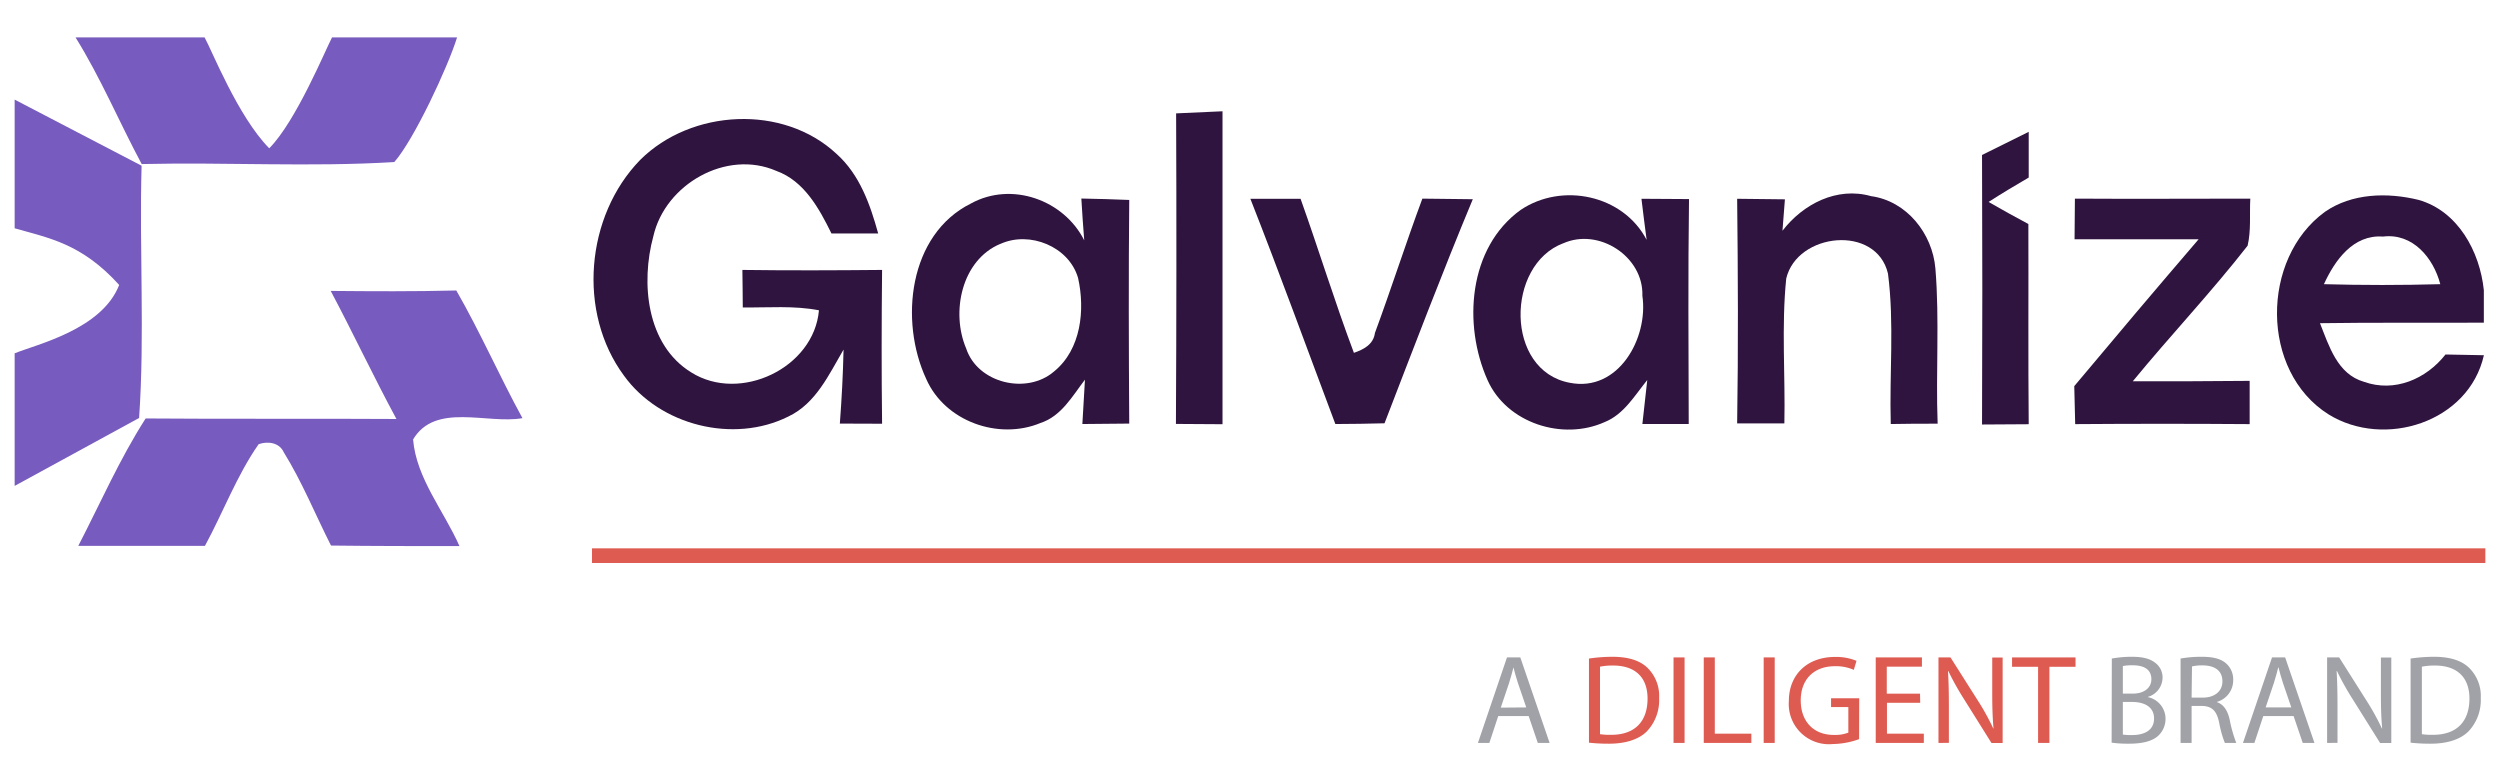 <svg xmlns="http://www.w3.org/2000/svg" id="Capa_2" data-name="Capa 2" viewBox="0 0 512 160"><defs><style>.cls-1{fill:#785bbe;}.cls-2{fill:#2e143e;}.cls-3{fill:none;stroke:#de5b52;stroke-miterlimit:10;stroke-width:3px;}.cls-4{fill:#a1a2a7;}.cls-5{fill:#de5b52;}</style></defs><title>logo18-Galvanize</title><path class="cls-1" d="M15.47,7.66H41.9c1.42,2.49,6.82,16.21,13.24,22.71C60.6,24.88,66.65,10.23,68,7.66H93.61c-1.9,6.12-8.85,21-12.86,25.53-17.21,1.05-34.49,0-51.73.41C24.41,25,20.66,16,15.47,7.66Z"></path><path class="cls-1" d="M3,20.4,29,33.94c-.49,17.21.67,34.49-.51,51.66L3,99.51V72.36c4.58-1.87,17.84-4.87,21.41-14C16.69,49.81,9.88,48.74,3,46.75Z"></path><path class="cls-1" d="M67.73,59.58c8.58.08,17.15.13,25.72-.09C98.35,68,102.27,77,107,85.64,99.77,86.91,89.14,82.36,84.6,90c.65,7.94,6.32,14.64,9.5,21.84-8.77,0-17.54,0-26.31-.11-3.22-6.36-5.9-13-9.67-19.1-.9-2-3.26-2.32-5.15-1.66-4.5,6.45-7.25,13.93-11,20.83-8.66,0-17.3,0-25.94,0,4.52-8.73,8.47-17.8,13.8-26.1,17.11.14,34.25,0,51.36.11C76.5,77.13,72.33,68.24,67.73,59.58Z"></path><path class="cls-2" d="M240.87,23.22c3.15-.13,6.33-.28,9.5-.43,0,21.37,0,42.72,0,64.09l-9.54-.06Q241,55,240.87,23.22Z"></path><path class="cls-2" d="M131.11,32.75c10.46-10.42,29.28-11.45,40.22-1.23,4.73,4.23,6.88,10.35,8.52,16.29l-9.57,0c-2.52-5.12-5.58-10.75-11.29-12.81-10.22-4.46-22.76,2.74-25.18,13.36-2.61,9.54-1.44,22.26,7.76,27.91,10,6.29,25.13-.91,26.15-12.72-5.14-1-10.41-.53-15.6-.58,0-2.57-.06-5.12-.08-7.69,9.54.13,19.07.09,28.61,0-.11,10.51-.13,21,0,31.5L172,86.75c.38-5,.65-10.09.76-15.16-3,5.11-5.67,11.06-11.32,13.72-11.22,5.6-26.28,1.82-33.63-8.35C118.2,64,119.94,44.22,131.11,32.75Z"></path><path class="cls-2" d="M405.92,31.74,415.48,27c0,3.12,0,6.24,0,9.36-2.76,1.62-5.51,3.25-8.22,5q4,2.3,8.15,4.52c.05,13.66-.06,27.32.07,41l-9.56.06C406,68.51,406,50.13,405.92,31.74Z"></path><path class="cls-2" d="M198.88,41.66c8.3-4.55,19-.73,23.17,7.56-.23-2.85-.42-5.7-.59-8.56,3.27.06,6.54.15,9.81.29-.15,15.26-.1,30.53,0,45.8q-4.78.06-9.6.09c.17-3,.34-6.06.53-9.09-2.57,3.37-4.84,7.49-9.11,8.88-8.61,3.58-19.59-.35-23.39-9C184.16,65.74,186.07,48,198.88,41.66Zm6,8.28c-7.95,3.31-10.18,14-7,21.45,2.36,7.12,12.43,9.5,18,4.68,5.54-4.51,6.37-12.6,4.91-19.14C218.93,50.49,210.88,47.24,204.91,49.94Z"></path><path class="cls-2" d="M256.08,40.72c3.42,0,6.86,0,10.28,0,3.74,10.47,7,21.11,10.92,31.54,2-.68,4-1.72,4.31-4.08,3.36-9.11,6.33-18.39,9.71-27.5l10.33.12C295.3,56,289.47,71.35,283.55,86.69c-3.34.1-6.71.13-10.07.15C267.7,71.46,262.09,56,256.08,40.72Z"></path><path class="cls-2" d="M311.42,43c8.47-5.71,21-3.1,25.81,6.12-.38-2.82-.72-5.61-1.06-8.41q4.88,0,9.74.06c-.21,15.34-.1,30.7-.06,46.06l-9.49,0c.32-3,.65-6,1-9-2.57,3.14-4.75,7-8.7,8.6-8.59,3.89-20.06.25-24-8.56C299.57,66.51,300.71,50.72,311.42,43Zm8.73,6.82c-11.79,4.46-11.94,26.09,1.32,28.57,10,2,16.16-9.19,14.89-17.82C336.63,52.55,327.44,46.58,320.15,49.83Z"></path><path class="cls-2" d="M365.05,47.26c4.21-5.48,11.16-9.07,18.14-7.09,7.31,1,12.58,7.67,13.18,14.82.87,10.56.06,21.2.46,31.78-3.21,0-6.41,0-9.6.07-.3-10.26.75-20.61-.57-30.8-2.38-10.14-18.61-8.4-20.84,1-1,9.85-.17,19.79-.38,29.67-3.23,0-6.46,0-9.67,0,.24-15.32.17-30.65,0-46l9.78.11C365.44,42.46,365.18,45.67,365.05,47.26Z"></path><path class="cls-2" d="M424.94,40.68c12,.08,23.94,0,35.92,0-.17,3.21.19,6.5-.55,9.64-7.46,9.56-15.83,18.4-23.52,27.77,8,0,15.95,0,23.94-.09v8.86c-11.9-.09-23.83-.09-35.73,0-.06-1.94-.15-5.84-.19-7.78C433.24,69,441.7,59,450.28,49c-8.48,0-16.95,0-25.41,0C424.89,46.26,424.92,43.48,424.94,40.68Z"></path><path class="cls-2" d="M476.15,43.38c5.52-3.83,12.81-4,19.14-2.45,8.09,2.27,12.58,10.58,13.4,18.5v6.65c-11.19.07-22.38-.06-33.56.11,1.85,4.63,3.55,10.43,9,12,6.28,2.25,12.76-.57,16.71-5.59l7.86.15c-3.1,13.75-20.39,19.19-31.82,12.11C462.87,76.05,463,52.93,476.15,43.38Zm-.21,14.82q11.91.33,23.83,0c-1.4-5.35-5.61-10.51-11.74-9.75C481.93,48,478.17,53.32,475.94,58.2Z"></path><line class="cls-3" x1="121.24" y1="113.8" x2="509" y2="113.8"></line><path class="cls-4" d="M306.84,146.65l-1.82,5.5h-2.34l5.95-17.51h2.73l6,17.51h-2.42l-1.87-5.5Zm5.74-1.77-1.71-5c-.39-1.15-.65-2.18-.91-3.2h0c-.26,1-.55,2.11-.89,3.17l-1.71,5.07Z"></path><path class="cls-5" d="M325.42,134.87a33.48,33.48,0,0,1,4.8-.36c3.25,0,5.57.75,7.1,2.18a8.07,8.07,0,0,1,2.47,6.29,9.29,9.29,0,0,1-2.52,6.81c-1.64,1.64-4.34,2.52-7.75,2.52a36.28,36.28,0,0,1-4.1-.21Zm2.26,15.49a13.59,13.59,0,0,0,2.29.13c4.83,0,7.45-2.7,7.45-7.43,0-4.13-2.31-6.76-7.09-6.76a12.76,12.76,0,0,0-2.65.24Z"></path><path class="cls-5" d="M345,134.64v17.51h-2.26V134.64Z"></path><path class="cls-5" d="M348.93,134.64h2.26v15.62h7.49v1.89h-9.75Z"></path><path class="cls-5" d="M363.46,134.64v17.51H361.2V134.64Z"></path><path class="cls-5" d="M380.74,151.38a16.5,16.5,0,0,1-5.38,1,8.23,8.23,0,0,1-9-8.84c0-5.22,3.61-9,9.48-9a11,11,0,0,1,4.37.8l-.55,1.85a9,9,0,0,0-3.87-.75c-4.26,0-7,2.65-7,7s2.67,7.07,6.75,7.07a7.36,7.36,0,0,0,3-.47v-5.23H375V143h5.77Z"></path><path class="cls-5" d="M393.26,143.94h-6.81v6.32H394v1.89h-9.85V134.64h9.46v1.9h-7.2v5.53h6.81Z"></path><path class="cls-5" d="M397,152.15V134.64h2.46l5.62,8.86a49.16,49.16,0,0,1,3.14,5.69l.05,0c-.2-2.34-.26-4.47-.26-7.2v-7.33h2.13v17.51h-2.28l-5.56-8.88a57,57,0,0,1-3.28-5.85l-.07,0c.13,2.21.18,4.31.18,7.22v7.48Z"></path><path class="cls-5" d="M417.4,136.56h-5.33v-1.92h13v1.92h-5.35v15.59H417.4Z"></path><path class="cls-4" d="M432.5,134.87a22.5,22.5,0,0,1,4.13-.36c2.26,0,3.71.39,4.81,1.27a3.71,3.71,0,0,1,1.45,3.1,4.15,4.15,0,0,1-3,3.84v.05a4.53,4.53,0,0,1,3.61,4.4,4.71,4.71,0,0,1-1.48,3.5c-1.22,1.12-3.2,1.64-6.06,1.64a25.16,25.16,0,0,1-3.5-.21Zm2.26,7.18h2.05c2.39,0,3.79-1.25,3.79-2.94,0-2.05-1.56-2.86-3.84-2.86a9.41,9.41,0,0,0-2,.16Zm0,8.39a11.85,11.85,0,0,0,1.89.1c2.34,0,4.5-.85,4.5-3.4,0-2.39-2-3.38-4.52-3.38h-1.87Z"></path><path class="cls-4" d="M446.58,134.87a23.89,23.89,0,0,1,4.34-.36c2.42,0,4,.44,5.07,1.43a4.38,4.38,0,0,1,1.37,3.33,4.6,4.6,0,0,1-3.3,4.47v.07c1.35.47,2.16,1.72,2.57,3.54a27.57,27.57,0,0,0,1.36,4.8h-2.34a21.93,21.93,0,0,1-1.17-4.18c-.52-2.42-1.46-3.33-3.51-3.4h-2.13v7.58h-2.26Zm2.26,8h2.31c2.42,0,4-1.32,4-3.32,0-2.26-1.64-3.25-4-3.28a9.42,9.42,0,0,0-2.23.21Z"></path><path class="cls-4" d="M463.52,146.65l-1.82,5.5h-2.34l5.95-17.51H468l6,17.51H471.6l-1.87-5.5Zm5.74-1.77-1.71-5c-.39-1.15-.65-2.18-.91-3.2h-.05c-.26,1-.55,2.11-.89,3.17L464,144.88Z"></path><path class="cls-4" d="M476.59,152.15V134.64h2.47l5.61,8.86a49.16,49.16,0,0,1,3.14,5.69l.06,0c-.21-2.34-.26-4.47-.26-7.2v-7.33h2.13v17.51h-2.29l-5.56-8.88a55,55,0,0,1-3.27-5.85l-.08,0c.13,2.21.18,4.31.18,7.22v7.48Z"></path><path class="cls-4" d="M493.69,134.87a33.48,33.48,0,0,1,4.8-.36c3.25,0,5.57.75,7.1,2.18a8.07,8.07,0,0,1,2.47,6.29,9.29,9.29,0,0,1-2.52,6.81c-1.64,1.64-4.34,2.52-7.75,2.52a36.28,36.28,0,0,1-4.1-.21ZM496,150.36a13.53,13.53,0,0,0,2.28.13c4.84,0,7.46-2.7,7.46-7.43,0-4.13-2.31-6.76-7.09-6.76a12.76,12.76,0,0,0-2.65.24Z"></path></svg>